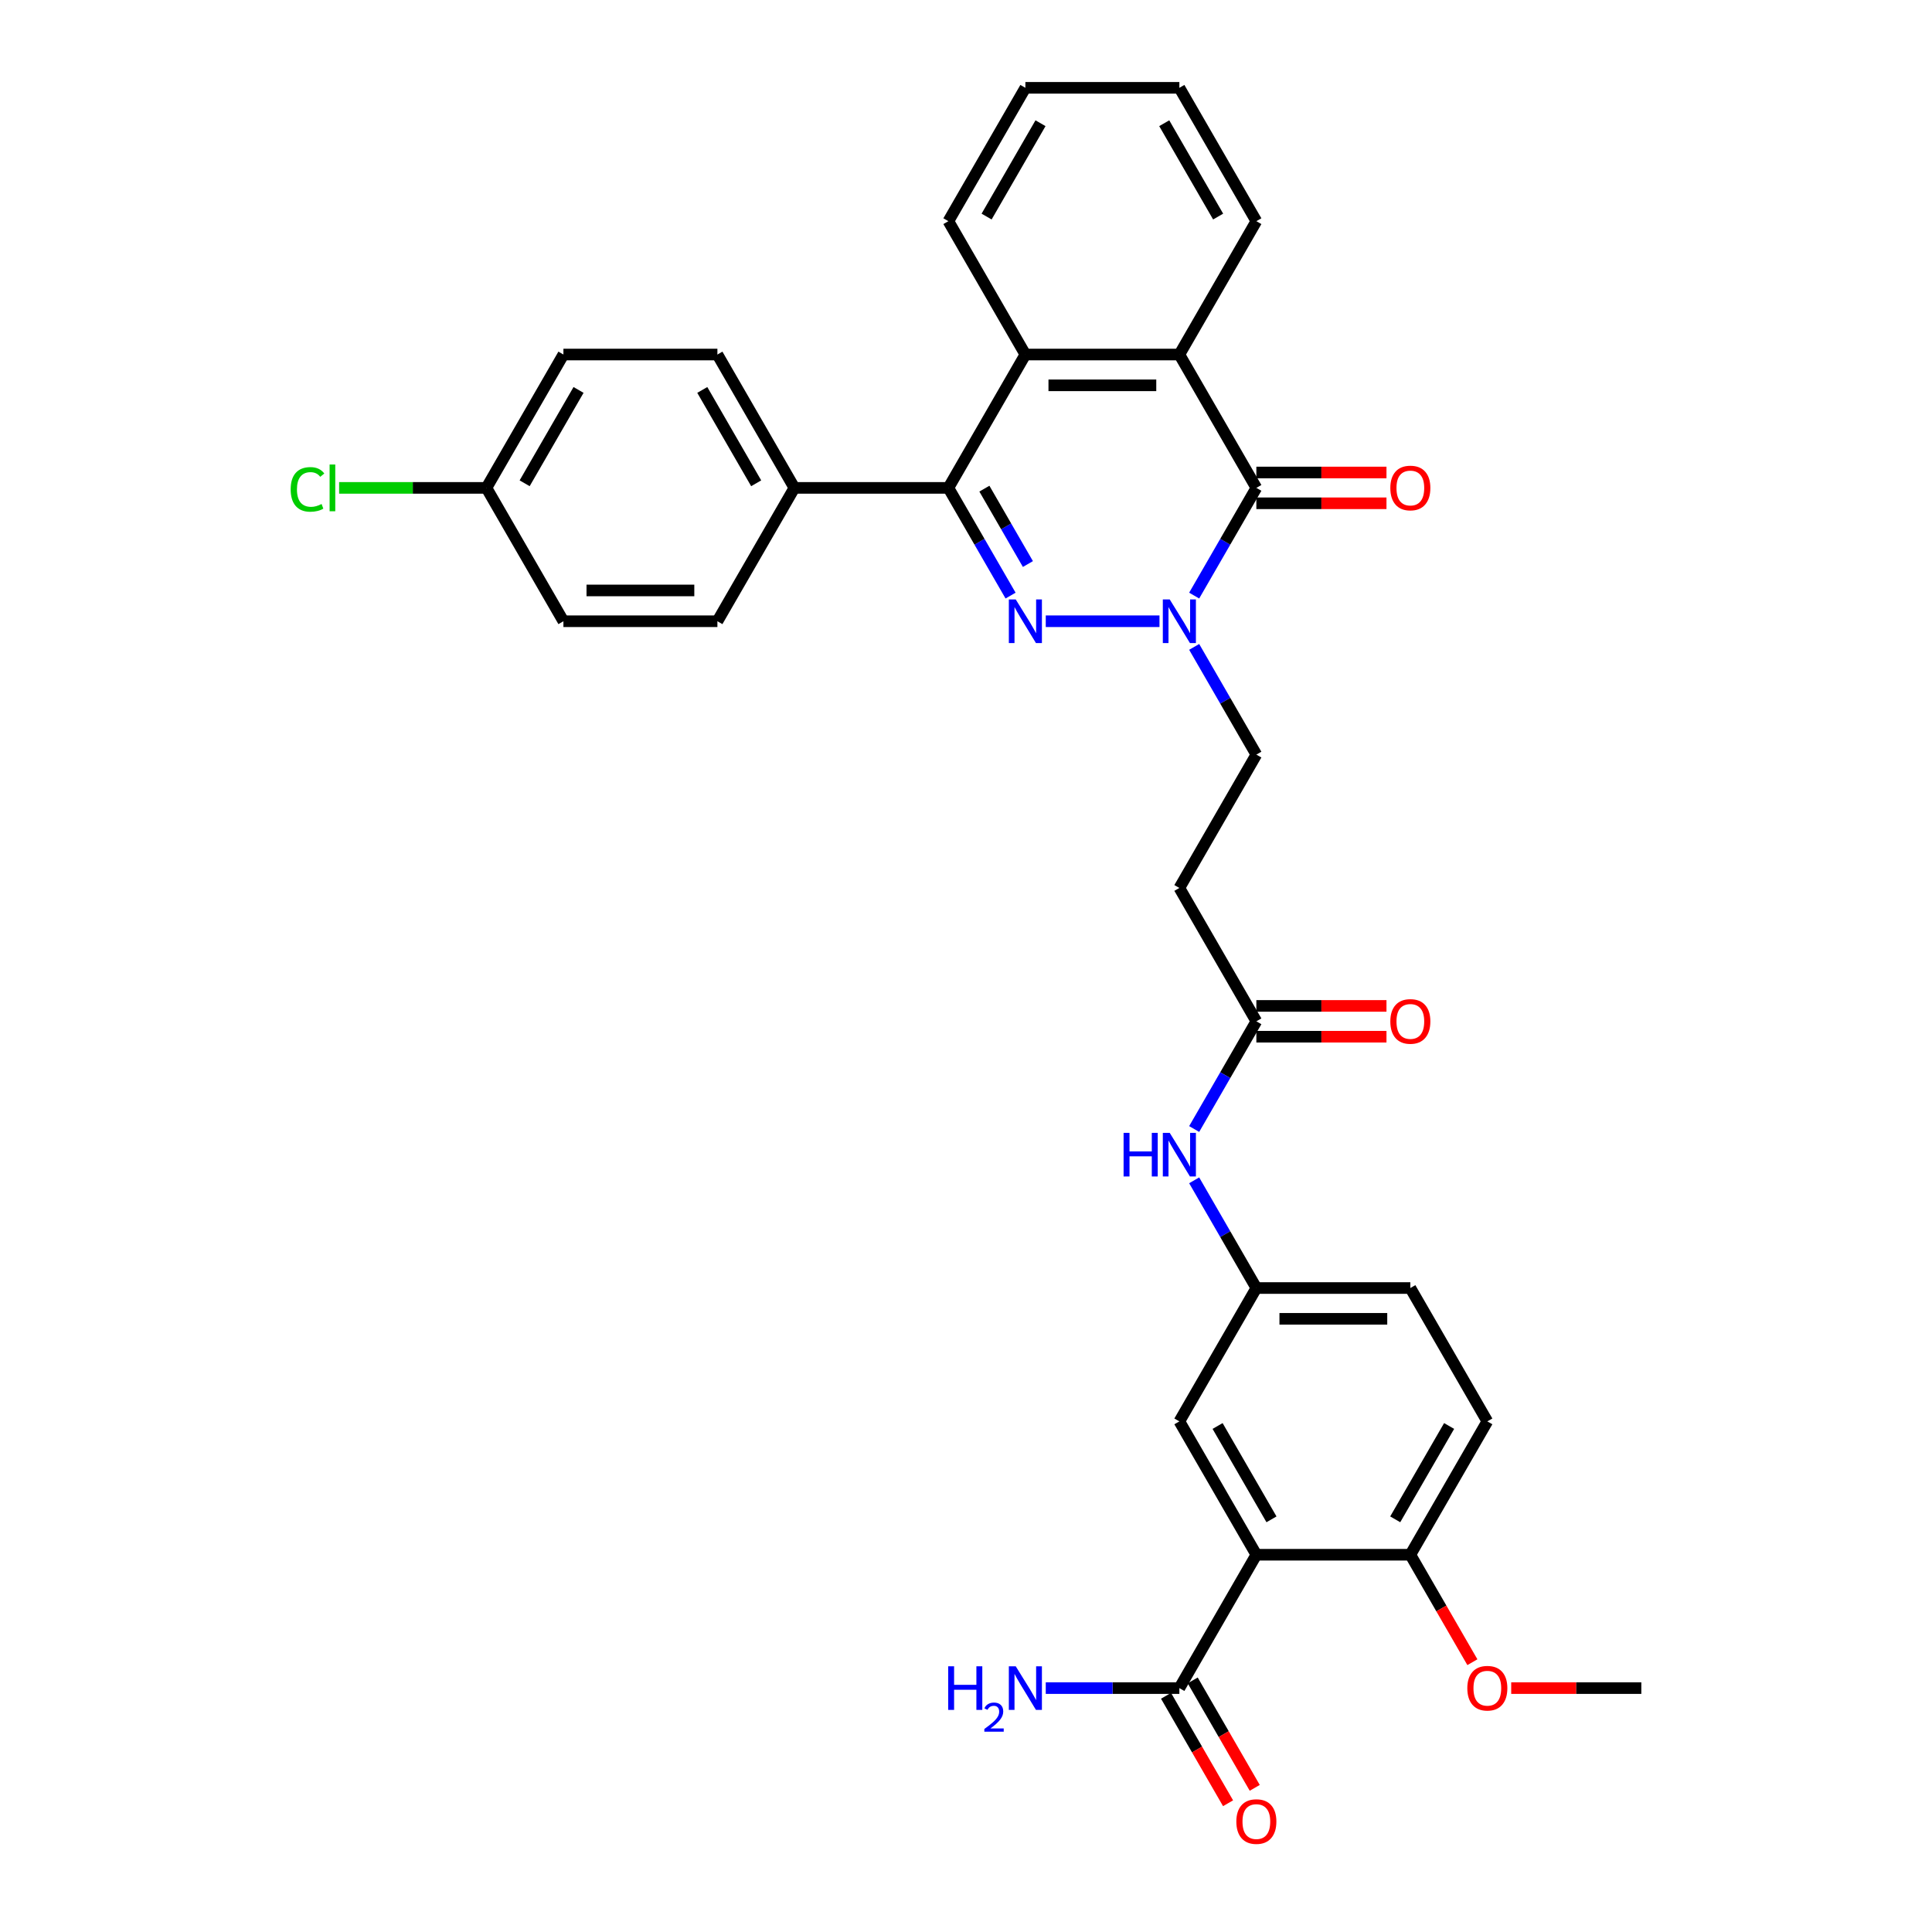 <?xml version='1.0' encoding='iso-8859-1'?>
<svg version='1.1' baseProfile='full'
              xmlns='http://www.w3.org/2000/svg'
                      xmlns:rdkit='http://www.rdkit.org/xml'
                      xmlns:xlink='http://www.w3.org/1999/xlink'
                  xml:space='preserve'
width='1000px' height='1000px' viewBox='0 0 1000 1000'>
<!-- END OF HEADER -->
<rect style='opacity:1.0;fill:#FFFFFF;stroke:none' width='1000' height='1000' x='0' y='0'> </rect>
<path class='bond-0' d='M 541.286,321.555 L 600.148,321.555' style='fill:none;fill-rule:evenodd;stroke:#0000FF;stroke-width:6px;stroke-linecap:butt;stroke-linejoin:miter;stroke-opacity:1' />
<path class='bond-2' d='M 523.067,308.276 L 506.975,280.403' style='fill:none;fill-rule:evenodd;stroke:#0000FF;stroke-width:6px;stroke-linecap:butt;stroke-linejoin:miter;stroke-opacity:1' />
<path class='bond-2' d='M 506.975,280.403 L 490.882,252.53' style='fill:none;fill-rule:evenodd;stroke:#000000;stroke-width:6px;stroke-linecap:butt;stroke-linejoin:miter;stroke-opacity:1' />
<path class='bond-2' d='M 532.044,291.944 L 520.78,272.433' style='fill:none;fill-rule:evenodd;stroke:#0000FF;stroke-width:6px;stroke-linecap:butt;stroke-linejoin:miter;stroke-opacity:1' />
<path class='bond-2' d='M 520.78,272.433 L 509.515,252.922' style='fill:none;fill-rule:evenodd;stroke:#000000;stroke-width:6px;stroke-linecap:butt;stroke-linejoin:miter;stroke-opacity:1' />
<path class='bond-1' d='M 618.103,308.276 L 634.196,280.403' style='fill:none;fill-rule:evenodd;stroke:#0000FF;stroke-width:6px;stroke-linecap:butt;stroke-linejoin:miter;stroke-opacity:1' />
<path class='bond-1' d='M 634.196,280.403 L 650.289,252.53' style='fill:none;fill-rule:evenodd;stroke:#000000;stroke-width:6px;stroke-linecap:butt;stroke-linejoin:miter;stroke-opacity:1' />
<path class='bond-9' d='M 618.103,334.834 L 634.196,362.707' style='fill:none;fill-rule:evenodd;stroke:#0000FF;stroke-width:6px;stroke-linecap:butt;stroke-linejoin:miter;stroke-opacity:1' />
<path class='bond-9' d='M 634.196,362.707 L 650.289,390.58' style='fill:none;fill-rule:evenodd;stroke:#000000;stroke-width:6px;stroke-linecap:butt;stroke-linejoin:miter;stroke-opacity:1' />
<path class='bond-14' d='M 650.289,260.5 L 683.963,260.5' style='fill:none;fill-rule:evenodd;stroke:#000000;stroke-width:6px;stroke-linecap:butt;stroke-linejoin:miter;stroke-opacity:1' />
<path class='bond-14' d='M 683.963,260.5 L 717.638,260.5' style='fill:none;fill-rule:evenodd;stroke:#FF0000;stroke-width:6px;stroke-linecap:butt;stroke-linejoin:miter;stroke-opacity:1' />
<path class='bond-14' d='M 650.289,244.56 L 683.963,244.56' style='fill:none;fill-rule:evenodd;stroke:#000000;stroke-width:6px;stroke-linecap:butt;stroke-linejoin:miter;stroke-opacity:1' />
<path class='bond-14' d='M 683.963,244.56 L 717.638,244.56' style='fill:none;fill-rule:evenodd;stroke:#FF0000;stroke-width:6px;stroke-linecap:butt;stroke-linejoin:miter;stroke-opacity:1' />
<path class='bond-33' d='M 650.289,252.53 L 610.437,183.505' style='fill:none;fill-rule:evenodd;stroke:#000000;stroke-width:6px;stroke-linecap:butt;stroke-linejoin:miter;stroke-opacity:1' />
<path class='bond-5' d='M 490.882,252.53 L 530.734,183.505' style='fill:none;fill-rule:evenodd;stroke:#000000;stroke-width:6px;stroke-linecap:butt;stroke-linejoin:miter;stroke-opacity:1' />
<path class='bond-8' d='M 490.882,252.53 L 411.179,252.53' style='fill:none;fill-rule:evenodd;stroke:#000000;stroke-width:6px;stroke-linecap:butt;stroke-linejoin:miter;stroke-opacity:1' />
<path class='bond-3' d='M 650.289,804.731 L 610.437,735.706' style='fill:none;fill-rule:evenodd;stroke:#000000;stroke-width:6px;stroke-linecap:butt;stroke-linejoin:miter;stroke-opacity:1' />
<path class='bond-3' d='M 658.116,786.407 L 630.22,738.089' style='fill:none;fill-rule:evenodd;stroke:#000000;stroke-width:6px;stroke-linecap:butt;stroke-linejoin:miter;stroke-opacity:1' />
<path class='bond-6' d='M 650.289,804.731 L 610.437,873.756' style='fill:none;fill-rule:evenodd;stroke:#000000;stroke-width:6px;stroke-linecap:butt;stroke-linejoin:miter;stroke-opacity:1' />
<path class='bond-36' d='M 650.289,804.731 L 729.992,804.731' style='fill:none;fill-rule:evenodd;stroke:#000000;stroke-width:6px;stroke-linecap:butt;stroke-linejoin:miter;stroke-opacity:1' />
<path class='bond-4' d='M 610.437,183.505 L 530.734,183.505' style='fill:none;fill-rule:evenodd;stroke:#000000;stroke-width:6px;stroke-linecap:butt;stroke-linejoin:miter;stroke-opacity:1' />
<path class='bond-4' d='M 598.481,199.445 L 542.689,199.445' style='fill:none;fill-rule:evenodd;stroke:#000000;stroke-width:6px;stroke-linecap:butt;stroke-linejoin:miter;stroke-opacity:1' />
<path class='bond-28' d='M 610.437,183.505 L 650.289,114.48' style='fill:none;fill-rule:evenodd;stroke:#000000;stroke-width:6px;stroke-linecap:butt;stroke-linejoin:miter;stroke-opacity:1' />
<path class='bond-29' d='M 530.734,183.505 L 490.882,114.48' style='fill:none;fill-rule:evenodd;stroke:#000000;stroke-width:6px;stroke-linecap:butt;stroke-linejoin:miter;stroke-opacity:1' />
<path class='bond-16' d='M 603.534,877.741 L 619.59,905.551' style='fill:none;fill-rule:evenodd;stroke:#000000;stroke-width:6px;stroke-linecap:butt;stroke-linejoin:miter;stroke-opacity:1' />
<path class='bond-16' d='M 619.59,905.551 L 635.646,933.36' style='fill:none;fill-rule:evenodd;stroke:#FF0000;stroke-width:6px;stroke-linecap:butt;stroke-linejoin:miter;stroke-opacity:1' />
<path class='bond-16' d='M 617.339,869.771 L 633.395,897.58' style='fill:none;fill-rule:evenodd;stroke:#000000;stroke-width:6px;stroke-linecap:butt;stroke-linejoin:miter;stroke-opacity:1' />
<path class='bond-16' d='M 633.395,897.58 L 649.451,925.39' style='fill:none;fill-rule:evenodd;stroke:#FF0000;stroke-width:6px;stroke-linecap:butt;stroke-linejoin:miter;stroke-opacity:1' />
<path class='bond-21' d='M 610.437,873.756 L 575.862,873.756' style='fill:none;fill-rule:evenodd;stroke:#000000;stroke-width:6px;stroke-linecap:butt;stroke-linejoin:miter;stroke-opacity:1' />
<path class='bond-21' d='M 575.862,873.756 L 541.286,873.756' style='fill:none;fill-rule:evenodd;stroke:#0000FF;stroke-width:6px;stroke-linecap:butt;stroke-linejoin:miter;stroke-opacity:1' />
<path class='bond-7' d='M 650.289,528.63 L 610.437,459.605' style='fill:none;fill-rule:evenodd;stroke:#000000;stroke-width:6px;stroke-linecap:butt;stroke-linejoin:miter;stroke-opacity:1' />
<path class='bond-13' d='M 650.289,528.63 L 634.196,556.504' style='fill:none;fill-rule:evenodd;stroke:#000000;stroke-width:6px;stroke-linecap:butt;stroke-linejoin:miter;stroke-opacity:1' />
<path class='bond-13' d='M 634.196,556.504 L 618.103,584.377' style='fill:none;fill-rule:evenodd;stroke:#0000FF;stroke-width:6px;stroke-linecap:butt;stroke-linejoin:miter;stroke-opacity:1' />
<path class='bond-17' d='M 650.289,536.601 L 683.963,536.601' style='fill:none;fill-rule:evenodd;stroke:#000000;stroke-width:6px;stroke-linecap:butt;stroke-linejoin:miter;stroke-opacity:1' />
<path class='bond-17' d='M 683.963,536.601 L 717.638,536.601' style='fill:none;fill-rule:evenodd;stroke:#FF0000;stroke-width:6px;stroke-linecap:butt;stroke-linejoin:miter;stroke-opacity:1' />
<path class='bond-17' d='M 650.289,520.66 L 683.963,520.66' style='fill:none;fill-rule:evenodd;stroke:#000000;stroke-width:6px;stroke-linecap:butt;stroke-linejoin:miter;stroke-opacity:1' />
<path class='bond-17' d='M 683.963,520.66 L 717.638,520.66' style='fill:none;fill-rule:evenodd;stroke:#FF0000;stroke-width:6px;stroke-linecap:butt;stroke-linejoin:miter;stroke-opacity:1' />
<path class='bond-19' d='M 411.179,252.53 L 371.327,183.505' style='fill:none;fill-rule:evenodd;stroke:#000000;stroke-width:6px;stroke-linecap:butt;stroke-linejoin:miter;stroke-opacity:1' />
<path class='bond-19' d='M 391.396,250.147 L 363.5,201.829' style='fill:none;fill-rule:evenodd;stroke:#000000;stroke-width:6px;stroke-linecap:butt;stroke-linejoin:miter;stroke-opacity:1' />
<path class='bond-20' d='M 411.179,252.53 L 371.327,321.555' style='fill:none;fill-rule:evenodd;stroke:#000000;stroke-width:6px;stroke-linecap:butt;stroke-linejoin:miter;stroke-opacity:1' />
<path class='bond-10' d='M 650.289,390.58 L 610.437,459.605' style='fill:none;fill-rule:evenodd;stroke:#000000;stroke-width:6px;stroke-linecap:butt;stroke-linejoin:miter;stroke-opacity:1' />
<path class='bond-11' d='M 729.992,804.731 L 769.844,735.706' style='fill:none;fill-rule:evenodd;stroke:#000000;stroke-width:6px;stroke-linecap:butt;stroke-linejoin:miter;stroke-opacity:1' />
<path class='bond-11' d='M 722.165,786.407 L 750.061,738.089' style='fill:none;fill-rule:evenodd;stroke:#000000;stroke-width:6px;stroke-linecap:butt;stroke-linejoin:miter;stroke-opacity:1' />
<path class='bond-27' d='M 729.992,804.731 L 746.048,832.54' style='fill:none;fill-rule:evenodd;stroke:#000000;stroke-width:6px;stroke-linecap:butt;stroke-linejoin:miter;stroke-opacity:1' />
<path class='bond-27' d='M 746.048,832.54 L 762.104,860.35' style='fill:none;fill-rule:evenodd;stroke:#FF0000;stroke-width:6px;stroke-linecap:butt;stroke-linejoin:miter;stroke-opacity:1' />
<path class='bond-12' d='M 610.437,735.706 L 650.289,666.681' style='fill:none;fill-rule:evenodd;stroke:#000000;stroke-width:6px;stroke-linecap:butt;stroke-linejoin:miter;stroke-opacity:1' />
<path class='bond-15' d='M 618.103,610.934 L 634.196,638.807' style='fill:none;fill-rule:evenodd;stroke:#0000FF;stroke-width:6px;stroke-linecap:butt;stroke-linejoin:miter;stroke-opacity:1' />
<path class='bond-15' d='M 634.196,638.807 L 650.289,666.681' style='fill:none;fill-rule:evenodd;stroke:#000000;stroke-width:6px;stroke-linecap:butt;stroke-linejoin:miter;stroke-opacity:1' />
<path class='bond-23' d='M 650.289,666.681 L 729.992,666.681' style='fill:none;fill-rule:evenodd;stroke:#000000;stroke-width:6px;stroke-linecap:butt;stroke-linejoin:miter;stroke-opacity:1' />
<path class='bond-23' d='M 662.244,682.621 L 718.036,682.621' style='fill:none;fill-rule:evenodd;stroke:#000000;stroke-width:6px;stroke-linecap:butt;stroke-linejoin:miter;stroke-opacity:1' />
<path class='bond-18' d='M 769.844,735.706 L 729.992,666.681' style='fill:none;fill-rule:evenodd;stroke:#000000;stroke-width:6px;stroke-linecap:butt;stroke-linejoin:miter;stroke-opacity:1' />
<path class='bond-25' d='M 371.327,183.505 L 291.624,183.505' style='fill:none;fill-rule:evenodd;stroke:#000000;stroke-width:6px;stroke-linecap:butt;stroke-linejoin:miter;stroke-opacity:1' />
<path class='bond-24' d='M 371.327,321.555 L 291.624,321.555' style='fill:none;fill-rule:evenodd;stroke:#000000;stroke-width:6px;stroke-linecap:butt;stroke-linejoin:miter;stroke-opacity:1' />
<path class='bond-24' d='M 359.371,305.614 L 303.579,305.614' style='fill:none;fill-rule:evenodd;stroke:#000000;stroke-width:6px;stroke-linecap:butt;stroke-linejoin:miter;stroke-opacity:1' />
<path class='bond-22' d='M 251.772,252.53 L 291.624,321.555' style='fill:none;fill-rule:evenodd;stroke:#000000;stroke-width:6px;stroke-linecap:butt;stroke-linejoin:miter;stroke-opacity:1' />
<path class='bond-26' d='M 251.772,252.53 L 213.65,252.53' style='fill:none;fill-rule:evenodd;stroke:#000000;stroke-width:6px;stroke-linecap:butt;stroke-linejoin:miter;stroke-opacity:1' />
<path class='bond-26' d='M 213.65,252.53 L 175.528,252.53' style='fill:none;fill-rule:evenodd;stroke:#00CC00;stroke-width:6px;stroke-linecap:butt;stroke-linejoin:miter;stroke-opacity:1' />
<path class='bond-34' d='M 251.772,252.53 L 291.624,183.505' style='fill:none;fill-rule:evenodd;stroke:#000000;stroke-width:6px;stroke-linecap:butt;stroke-linejoin:miter;stroke-opacity:1' />
<path class='bond-34' d='M 271.555,250.147 L 299.451,201.829' style='fill:none;fill-rule:evenodd;stroke:#000000;stroke-width:6px;stroke-linecap:butt;stroke-linejoin:miter;stroke-opacity:1' />
<path class='bond-30' d='M 782.198,873.756 L 815.872,873.756' style='fill:none;fill-rule:evenodd;stroke:#FF0000;stroke-width:6px;stroke-linecap:butt;stroke-linejoin:miter;stroke-opacity:1' />
<path class='bond-30' d='M 815.872,873.756 L 849.547,873.756' style='fill:none;fill-rule:evenodd;stroke:#000000;stroke-width:6px;stroke-linecap:butt;stroke-linejoin:miter;stroke-opacity:1' />
<path class='bond-35' d='M 650.289,114.48 L 610.437,45.455' style='fill:none;fill-rule:evenodd;stroke:#000000;stroke-width:6px;stroke-linecap:butt;stroke-linejoin:miter;stroke-opacity:1' />
<path class='bond-35' d='M 630.506,112.096 L 602.61,63.779' style='fill:none;fill-rule:evenodd;stroke:#000000;stroke-width:6px;stroke-linecap:butt;stroke-linejoin:miter;stroke-opacity:1' />
<path class='bond-31' d='M 490.882,114.48 L 530.734,45.455' style='fill:none;fill-rule:evenodd;stroke:#000000;stroke-width:6px;stroke-linecap:butt;stroke-linejoin:miter;stroke-opacity:1' />
<path class='bond-31' d='M 510.665,112.096 L 538.561,63.779' style='fill:none;fill-rule:evenodd;stroke:#000000;stroke-width:6px;stroke-linecap:butt;stroke-linejoin:miter;stroke-opacity:1' />
<path class='bond-32' d='M 530.734,45.455 L 610.437,45.455' style='fill:none;fill-rule:evenodd;stroke:#000000;stroke-width:6px;stroke-linecap:butt;stroke-linejoin:miter;stroke-opacity:1' />
<path  class='atom-0' d='M 525.744 310.269
L 533.141 322.225
Q 533.874 323.404, 535.054 325.54
Q 536.233 327.676, 536.297 327.804
L 536.297 310.269
L 539.294 310.269
L 539.294 332.841
L 536.201 332.841
L 528.263 319.77
Q 527.338 318.239, 526.35 316.486
Q 525.393 314.732, 525.107 314.19
L 525.107 332.841
L 522.173 332.841
L 522.173 310.269
L 525.744 310.269
' fill='#0000FF'/>
<path  class='atom-1' d='M 605.448 310.269
L 612.844 322.225
Q 613.577 323.404, 614.757 325.54
Q 615.937 327.676, 616 327.804
L 616 310.269
L 618.997 310.269
L 618.997 332.841
L 615.905 332.841
L 607.966 319.77
Q 607.042 318.239, 606.053 316.486
Q 605.097 314.732, 604.81 314.19
L 604.81 332.841
L 601.877 332.841
L 601.877 310.269
L 605.448 310.269
' fill='#0000FF'/>
<path  class='atom-14' d='M 581.568 586.37
L 584.629 586.37
L 584.629 595.966
L 596.17 595.966
L 596.17 586.37
L 599.231 586.37
L 599.231 608.942
L 596.17 608.942
L 596.17 598.516
L 584.629 598.516
L 584.629 608.942
L 581.568 608.942
L 581.568 586.37
' fill='#0000FF'/>
<path  class='atom-14' d='M 605.448 586.37
L 612.844 598.325
Q 613.577 599.505, 614.757 601.641
Q 615.937 603.777, 616 603.904
L 616 586.37
L 618.997 586.37
L 618.997 608.942
L 615.905 608.942
L 607.966 595.87
Q 607.042 594.34, 606.053 592.586
Q 605.097 590.833, 604.81 590.291
L 604.81 608.942
L 601.877 608.942
L 601.877 586.37
L 605.448 586.37
' fill='#0000FF'/>
<path  class='atom-15' d='M 719.631 252.594
Q 719.631 247.174, 722.309 244.145
Q 724.987 241.116, 729.992 241.116
Q 734.997 241.116, 737.675 244.145
Q 740.353 247.174, 740.353 252.594
Q 740.353 258.077, 737.644 261.202
Q 734.934 264.294, 729.992 264.294
Q 725.019 264.294, 722.309 261.202
Q 719.631 258.109, 719.631 252.594
M 729.992 261.744
Q 733.435 261.744, 735.284 259.448
Q 737.165 257.121, 737.165 252.594
Q 737.165 248.162, 735.284 245.93
Q 733.435 243.667, 729.992 243.667
Q 726.549 243.667, 724.668 245.899
Q 722.819 248.13, 722.819 252.594
Q 722.819 257.153, 724.668 259.448
Q 726.549 261.744, 729.992 261.744
' fill='#FF0000'/>
<path  class='atom-17' d='M 639.927 942.845
Q 639.927 937.425, 642.605 934.396
Q 645.283 931.368, 650.289 931.368
Q 655.294 931.368, 657.972 934.396
Q 660.65 937.425, 660.65 942.845
Q 660.65 948.329, 657.94 951.453
Q 655.23 954.545, 650.289 954.545
Q 645.315 954.545, 642.605 951.453
Q 639.927 948.36, 639.927 942.845
M 650.289 951.995
Q 653.732 951.995, 655.581 949.699
Q 657.462 947.372, 657.462 942.845
Q 657.462 938.413, 655.581 936.182
Q 653.732 933.918, 650.289 933.918
Q 646.845 933.918, 644.964 936.15
Q 643.115 938.382, 643.115 942.845
Q 643.115 947.404, 644.964 949.699
Q 646.845 951.995, 650.289 951.995
' fill='#FF0000'/>
<path  class='atom-18' d='M 719.631 528.694
Q 719.631 523.274, 722.309 520.246
Q 724.987 517.217, 729.992 517.217
Q 734.997 517.217, 737.675 520.246
Q 740.353 523.274, 740.353 528.694
Q 740.353 534.178, 737.644 537.302
Q 734.934 540.395, 729.992 540.395
Q 725.019 540.395, 722.309 537.302
Q 719.631 534.21, 719.631 528.694
M 729.992 537.844
Q 733.435 537.844, 735.284 535.549
Q 737.165 533.221, 737.165 528.694
Q 737.165 524.263, 735.284 522.031
Q 733.435 519.767, 729.992 519.767
Q 726.549 519.767, 724.668 521.999
Q 722.819 524.231, 722.819 528.694
Q 722.819 533.253, 724.668 535.549
Q 726.549 537.844, 729.992 537.844
' fill='#FF0000'/>
<path  class='atom-22' d='M 490.776 862.47
L 493.837 862.47
L 493.837 872.066
L 505.378 872.066
L 505.378 862.47
L 508.438 862.47
L 508.438 885.042
L 505.378 885.042
L 505.378 874.617
L 493.837 874.617
L 493.837 885.042
L 490.776 885.042
L 490.776 862.47
' fill='#0000FF'/>
<path  class='atom-22' d='M 509.533 884.25
Q 510.08 882.84, 511.384 882.062
Q 512.689 881.262, 514.498 881.262
Q 516.75 881.262, 518.012 882.483
Q 519.275 883.703, 519.275 885.87
Q 519.275 888.08, 517.634 890.142
Q 516.013 892.204, 512.647 894.645
L 519.527 894.645
L 519.527 896.328
L 509.49 896.328
L 509.49 894.918
Q 512.268 892.94, 513.909 891.467
Q 515.571 889.995, 516.371 888.669
Q 517.171 887.343, 517.171 885.976
Q 517.171 884.545, 516.455 883.745
Q 515.74 882.946, 514.498 882.946
Q 513.299 882.946, 512.499 883.43
Q 511.7 883.914, 511.132 884.987
L 509.533 884.25
' fill='#0000FF'/>
<path  class='atom-22' d='M 525.744 862.47
L 533.141 874.426
Q 533.874 875.605, 535.054 877.741
Q 536.233 879.877, 536.297 880.005
L 536.297 862.47
L 539.294 862.47
L 539.294 885.042
L 536.201 885.042
L 528.263 871.971
Q 527.338 870.44, 526.35 868.687
Q 525.393 866.934, 525.107 866.392
L 525.107 885.042
L 522.173 885.042
L 522.173 862.47
L 525.744 862.47
' fill='#0000FF'/>
<path  class='atom-27' d='M 150.453 253.311
Q 150.453 247.7, 153.067 244.767
Q 155.713 241.802, 160.719 241.802
Q 165.373 241.802, 167.86 245.086
L 165.756 246.807
Q 163.939 244.416, 160.719 244.416
Q 157.307 244.416, 155.49 246.712
Q 153.705 248.975, 153.705 253.311
Q 153.705 257.774, 155.554 260.07
Q 157.435 262.365, 161.069 262.365
Q 163.556 262.365, 166.457 260.867
L 167.35 263.258
Q 166.17 264.023, 164.385 264.469
Q 162.6 264.916, 160.623 264.916
Q 155.713 264.916, 153.067 261.919
Q 150.453 258.922, 150.453 253.311
' fill='#00CC00'/>
<path  class='atom-27' d='M 170.602 240.431
L 173.535 240.431
L 173.535 264.629
L 170.602 264.629
L 170.602 240.431
' fill='#00CC00'/>
<path  class='atom-28' d='M 759.482 873.82
Q 759.482 868.4, 762.16 865.371
Q 764.838 862.343, 769.844 862.343
Q 774.849 862.343, 777.527 865.371
Q 780.205 868.4, 780.205 873.82
Q 780.205 879.303, 777.495 882.428
Q 774.785 885.52, 769.844 885.52
Q 764.87 885.52, 762.16 882.428
Q 759.482 879.335, 759.482 873.82
M 769.844 882.97
Q 773.287 882.97, 775.136 880.674
Q 777.017 878.347, 777.017 873.82
Q 777.017 869.388, 775.136 867.157
Q 773.287 864.893, 769.844 864.893
Q 766.4 864.893, 764.519 867.125
Q 762.67 869.356, 762.67 873.82
Q 762.67 878.379, 764.519 880.674
Q 766.4 882.97, 769.844 882.97
' fill='#FF0000'/>
</svg>
